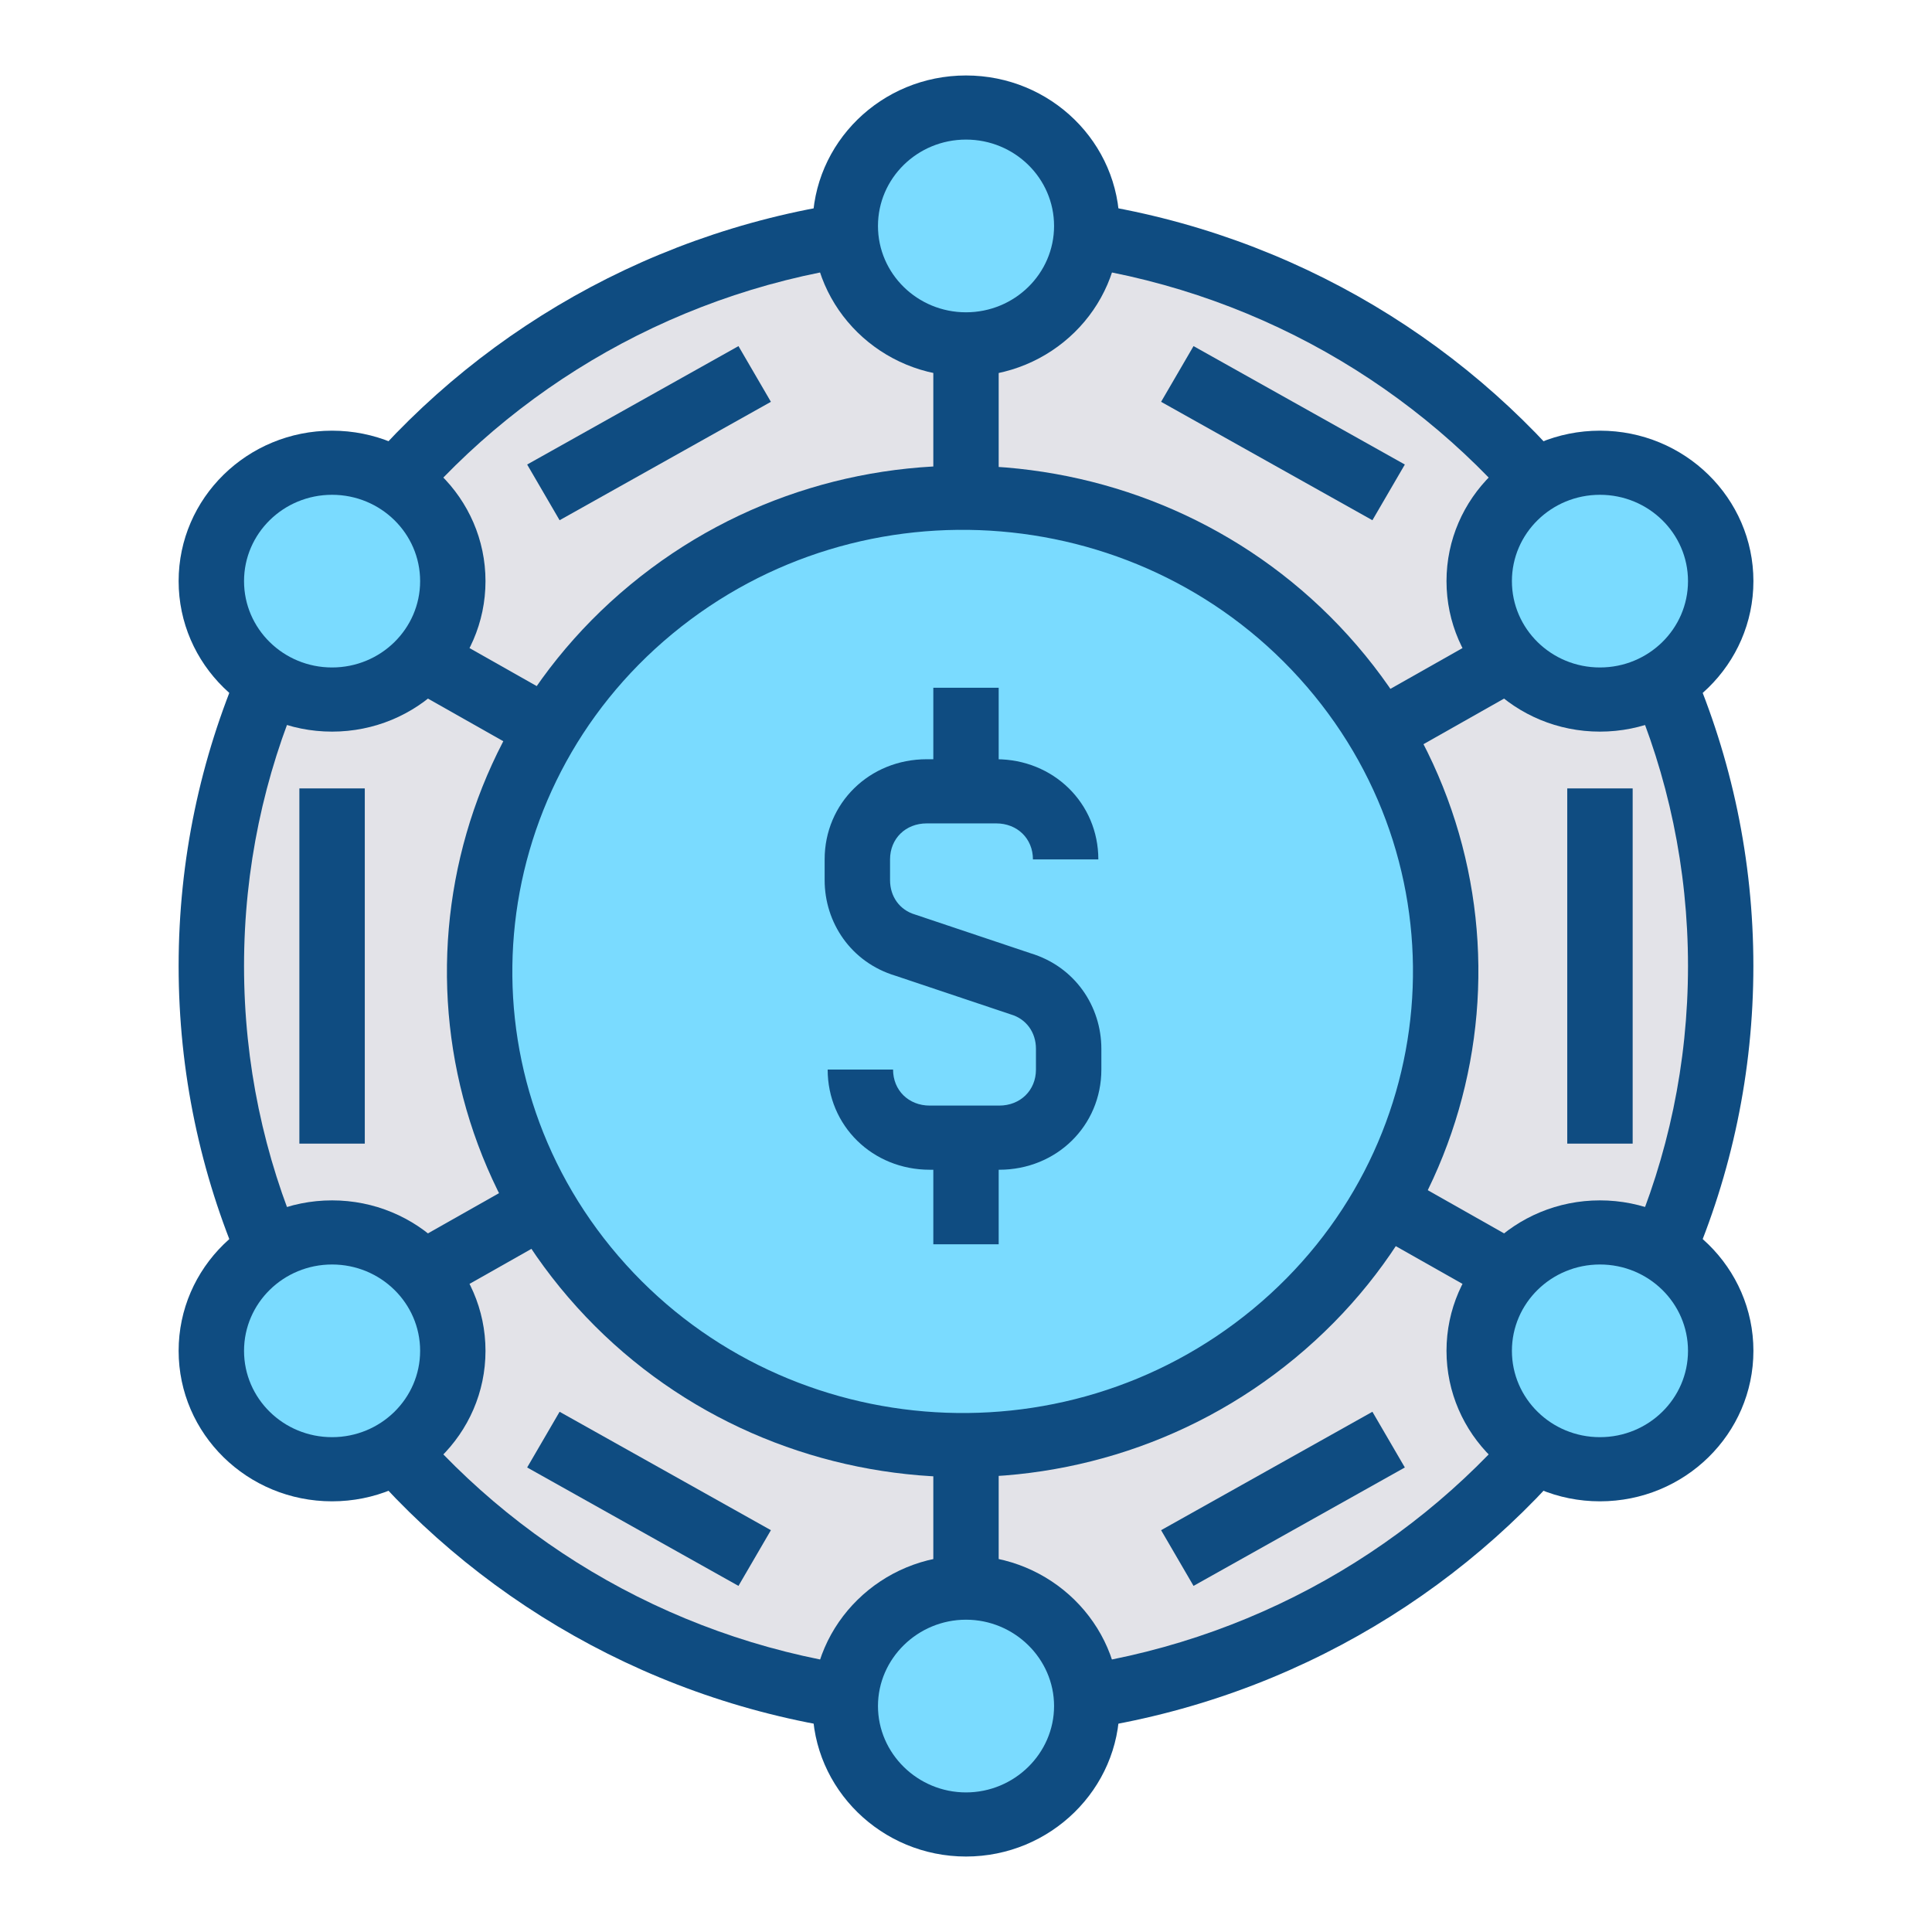 <svg width="48" height="48" viewBox="0 0 48 48" fill="none" xmlns="http://www.w3.org/2000/svg">
<path d="M24 42.386C34.355 42.386 42.75 34.154 42.75 24C42.75 13.845 34.355 5.613 24 5.613C13.645 5.613 5.25 13.845 5.25 24C5.25 34.154 13.645 42.386 24 42.386Z" fill="#E3E3E8"/>
<path fill-rule="evenodd" clip-rule="evenodd" d="M24 6.41C14.093 6.41 6.063 14.285 6.063 24C6.063 33.714 14.093 41.589 24 41.589C33.907 41.589 41.938 33.714 41.938 24C41.938 14.285 33.907 6.41 24 6.41ZM4.438 24C4.438 13.405 13.196 4.817 24 4.817C34.804 4.817 43.562 13.405 43.562 24C43.562 34.594 34.804 43.183 24 43.183C13.196 43.183 4.438 34.594 4.438 24Z" fill="#0F4C81"/>
<path fill-rule="evenodd" clip-rule="evenodd" d="M24.812 8.555V39.444H23.188V8.555H24.812Z" fill="#0F4C81"/>
<path fill-rule="evenodd" clip-rule="evenodd" d="M9.944 31.032L37.244 15.587L38.056 16.967L10.756 32.412L9.944 31.032Z" fill="#0F4C81"/>
<path fill-rule="evenodd" clip-rule="evenodd" d="M37.244 32.412L9.944 16.967L10.756 15.587L38.056 31.032L37.244 32.412Z" fill="#0F4C81"/>
<path d="M31.653 33.13C36.72 28.94 37.364 21.516 33.091 16.548C28.818 11.579 21.247 10.948 16.18 15.138C11.114 19.328 10.47 26.752 14.743 31.72C19.015 36.689 26.587 37.32 31.653 33.13Z" fill="#7ADBFF"/>
<path fill-rule="evenodd" clip-rule="evenodd" d="M16.704 15.748C11.981 19.654 11.381 26.576 15.364 31.207C19.348 35.84 26.406 36.428 31.13 32.522C35.853 28.616 36.453 21.694 32.47 17.062C28.486 12.43 21.428 11.842 16.704 15.748ZM14.122 32.235C9.56 26.93 10.247 19.003 15.657 14.53C21.067 10.056 29.15 10.73 33.712 16.035C38.274 21.34 37.587 29.266 32.177 33.74C26.767 38.213 18.684 37.539 14.122 32.235Z" fill="#0F4C81"/>
<path fill-rule="evenodd" clip-rule="evenodd" d="M19.153 9.983L13.903 12.925L13.097 11.541L18.347 8.599L19.153 9.983Z" fill="#0F4C81"/>
<path fill-rule="evenodd" clip-rule="evenodd" d="M9.063 19.588V28.413H7.438V19.588H9.063Z" fill="#0F4C81"/>
<path fill-rule="evenodd" clip-rule="evenodd" d="M13.903 35.075L19.153 38.017L18.347 39.401L13.097 36.459L13.903 35.075Z" fill="#0F4C81"/>
<path fill-rule="evenodd" clip-rule="evenodd" d="M28.847 38.017L34.097 35.075L34.903 36.459L29.653 39.401L28.847 38.017Z" fill="#0F4C81"/>
<path fill-rule="evenodd" clip-rule="evenodd" d="M38.938 28.413V19.588H40.563V28.413H38.938Z" fill="#0F4C81"/>
<path fill-rule="evenodd" clip-rule="evenodd" d="M34.097 12.925L28.847 9.983L29.653 8.599L34.903 11.541L34.097 12.925Z" fill="#0F4C81"/>
<path d="M24 8.555C25.657 8.555 27 7.238 27 5.614C27 3.989 25.657 2.672 24 2.672C22.343 2.672 21 3.989 21 5.614C21 7.238 22.343 8.555 24 8.555Z" fill="#7ADBFF"/>
<path fill-rule="evenodd" clip-rule="evenodd" d="M24 3.468C22.792 3.468 21.813 4.429 21.813 5.614C21.813 6.798 22.792 7.759 24 7.759C25.208 7.759 26.188 6.798 26.188 5.614C26.188 4.429 25.208 3.468 24 3.468ZM20.188 5.614C20.188 3.549 21.895 1.875 24 1.875C26.106 1.875 27.813 3.549 27.813 5.614C27.813 7.678 26.106 9.352 24 9.352C21.895 9.352 20.188 7.678 20.188 5.614Z" fill="#0F4C81"/>
<path fill-rule="evenodd" clip-rule="evenodd" d="M23.025 20.457C22.499 20.457 22.113 20.835 22.113 21.352V21.866C22.113 22.28 22.356 22.61 22.734 22.721L22.748 22.726L25.6 23.682C26.712 24.017 27.363 25.006 27.363 26.058V26.573C27.363 27.969 26.249 29.062 24.825 29.062H23.1C21.676 29.062 20.563 27.969 20.563 26.573H22.188C22.188 27.089 22.574 27.468 23.1 27.468H24.825C25.351 27.468 25.738 27.089 25.738 26.573V26.058C25.738 25.645 25.494 25.315 25.117 25.204L25.102 25.199L22.25 24.243C21.138 23.908 20.488 22.918 20.488 21.866V21.352C20.488 19.955 21.601 18.863 23.025 18.863H24.75C26.174 18.863 27.288 19.956 27.288 21.352H25.663C25.663 20.835 25.276 20.457 24.75 20.457H23.025Z" fill="#0F4C81"/>
<path fill-rule="evenodd" clip-rule="evenodd" d="M24.812 17.087V19.661H23.188V17.087H24.812Z" fill="#0F4C81"/>
<path fill-rule="evenodd" clip-rule="evenodd" d="M23.188 30.914V28.34H24.812V30.914H23.188Z" fill="#0F4C81"/>
<path d="M39.75 17.38C41.407 17.38 42.75 16.063 42.75 14.438C42.75 12.814 41.407 11.497 39.75 11.497C38.093 11.497 36.75 12.814 36.75 14.438C36.75 16.063 38.093 17.38 39.75 17.38Z" fill="#7ADBFF"/>
<path fill-rule="evenodd" clip-rule="evenodd" d="M39.75 12.293C38.542 12.293 37.563 13.254 37.563 14.438C37.563 15.623 38.542 16.583 39.75 16.583C40.958 16.583 41.938 15.623 41.938 14.438C41.938 13.254 40.958 12.293 39.75 12.293ZM35.938 14.438C35.938 12.374 37.645 10.7 39.75 10.7C41.856 10.7 43.563 12.374 43.563 14.438C43.563 16.503 41.856 18.177 39.75 18.177C37.645 18.177 35.938 16.503 35.938 14.438Z" fill="#0F4C81"/>
<path d="M39.75 36.503C41.407 36.503 42.75 35.186 42.75 33.561C42.75 31.937 41.407 30.619 39.75 30.619C38.093 30.619 36.75 31.937 36.75 33.561C36.75 35.186 38.093 36.503 39.75 36.503Z" fill="#7ADBFF"/>
<path fill-rule="evenodd" clip-rule="evenodd" d="M39.75 31.416C38.542 31.416 37.563 32.377 37.563 33.561C37.563 34.746 38.542 35.706 39.75 35.706C40.958 35.706 41.938 34.746 41.938 33.561C41.938 32.377 40.958 31.416 39.75 31.416ZM35.938 33.561C35.938 31.497 37.645 29.823 39.75 29.823C41.856 29.823 43.563 31.497 43.563 33.561C43.563 35.626 41.856 37.3 39.75 37.3C37.645 37.3 35.938 35.626 35.938 33.561Z" fill="#0F4C81"/>
<path d="M8.25 36.503C9.907 36.503 11.25 35.186 11.25 33.561C11.25 31.937 9.907 30.619 8.25 30.619C6.593 30.619 5.25 31.937 5.25 33.561C5.25 35.186 6.593 36.503 8.25 36.503Z" fill="#7ADBFF"/>
<path fill-rule="evenodd" clip-rule="evenodd" d="M8.25 31.416C7.042 31.416 6.063 32.377 6.063 33.561C6.063 34.746 7.042 35.706 8.25 35.706C9.458 35.706 10.438 34.746 10.438 33.561C10.438 32.377 9.458 31.416 8.25 31.416ZM4.438 33.561C4.438 31.497 6.144 29.823 8.25 29.823C10.356 29.823 12.062 31.497 12.062 33.561C12.062 35.626 10.356 37.3 8.25 37.3C6.144 37.3 4.438 35.626 4.438 33.561Z" fill="#0F4C81"/>
<path d="M8.25 17.38C9.907 17.38 11.25 16.063 11.25 14.438C11.25 12.814 9.907 11.497 8.25 11.497C6.593 11.497 5.25 12.814 5.25 14.438C5.25 16.063 6.593 17.38 8.25 17.38Z" fill="#7ADBFF"/>
<path fill-rule="evenodd" clip-rule="evenodd" d="M8.25 12.293C7.042 12.293 6.063 13.254 6.063 14.438C6.063 15.623 7.042 16.583 8.25 16.583C9.458 16.583 10.438 15.623 10.438 14.438C10.438 13.254 9.458 12.293 8.25 12.293ZM4.438 14.438C4.438 12.374 6.144 10.7 8.25 10.7C10.356 10.7 12.062 12.374 12.062 14.438C12.062 16.503 10.356 18.177 8.25 18.177C6.144 18.177 4.438 16.503 4.438 14.438Z" fill="#0F4C81"/>
<path d="M24 45.328C22.35 45.328 21 44.004 21 42.386C21 40.768 22.35 39.445 24 39.445C25.65 39.445 27 40.768 27 42.386C27 44.004 25.65 45.328 24 45.328Z" fill="#7ADBFF"/>
<path fill-rule="evenodd" clip-rule="evenodd" d="M24 40.241C22.799 40.241 21.813 41.209 21.813 42.386C21.813 43.564 22.799 44.532 24 44.532C25.201 44.532 26.188 43.564 26.188 42.386C26.188 41.209 25.201 40.241 24 40.241ZM20.188 42.386C20.188 40.328 21.901 38.648 24 38.648C26.099 38.648 27.813 40.328 27.813 42.386C27.813 44.444 26.099 46.125 24 46.125C21.901 46.125 20.188 44.444 20.188 42.386Z" fill="#0F4C81"/>
</svg>
